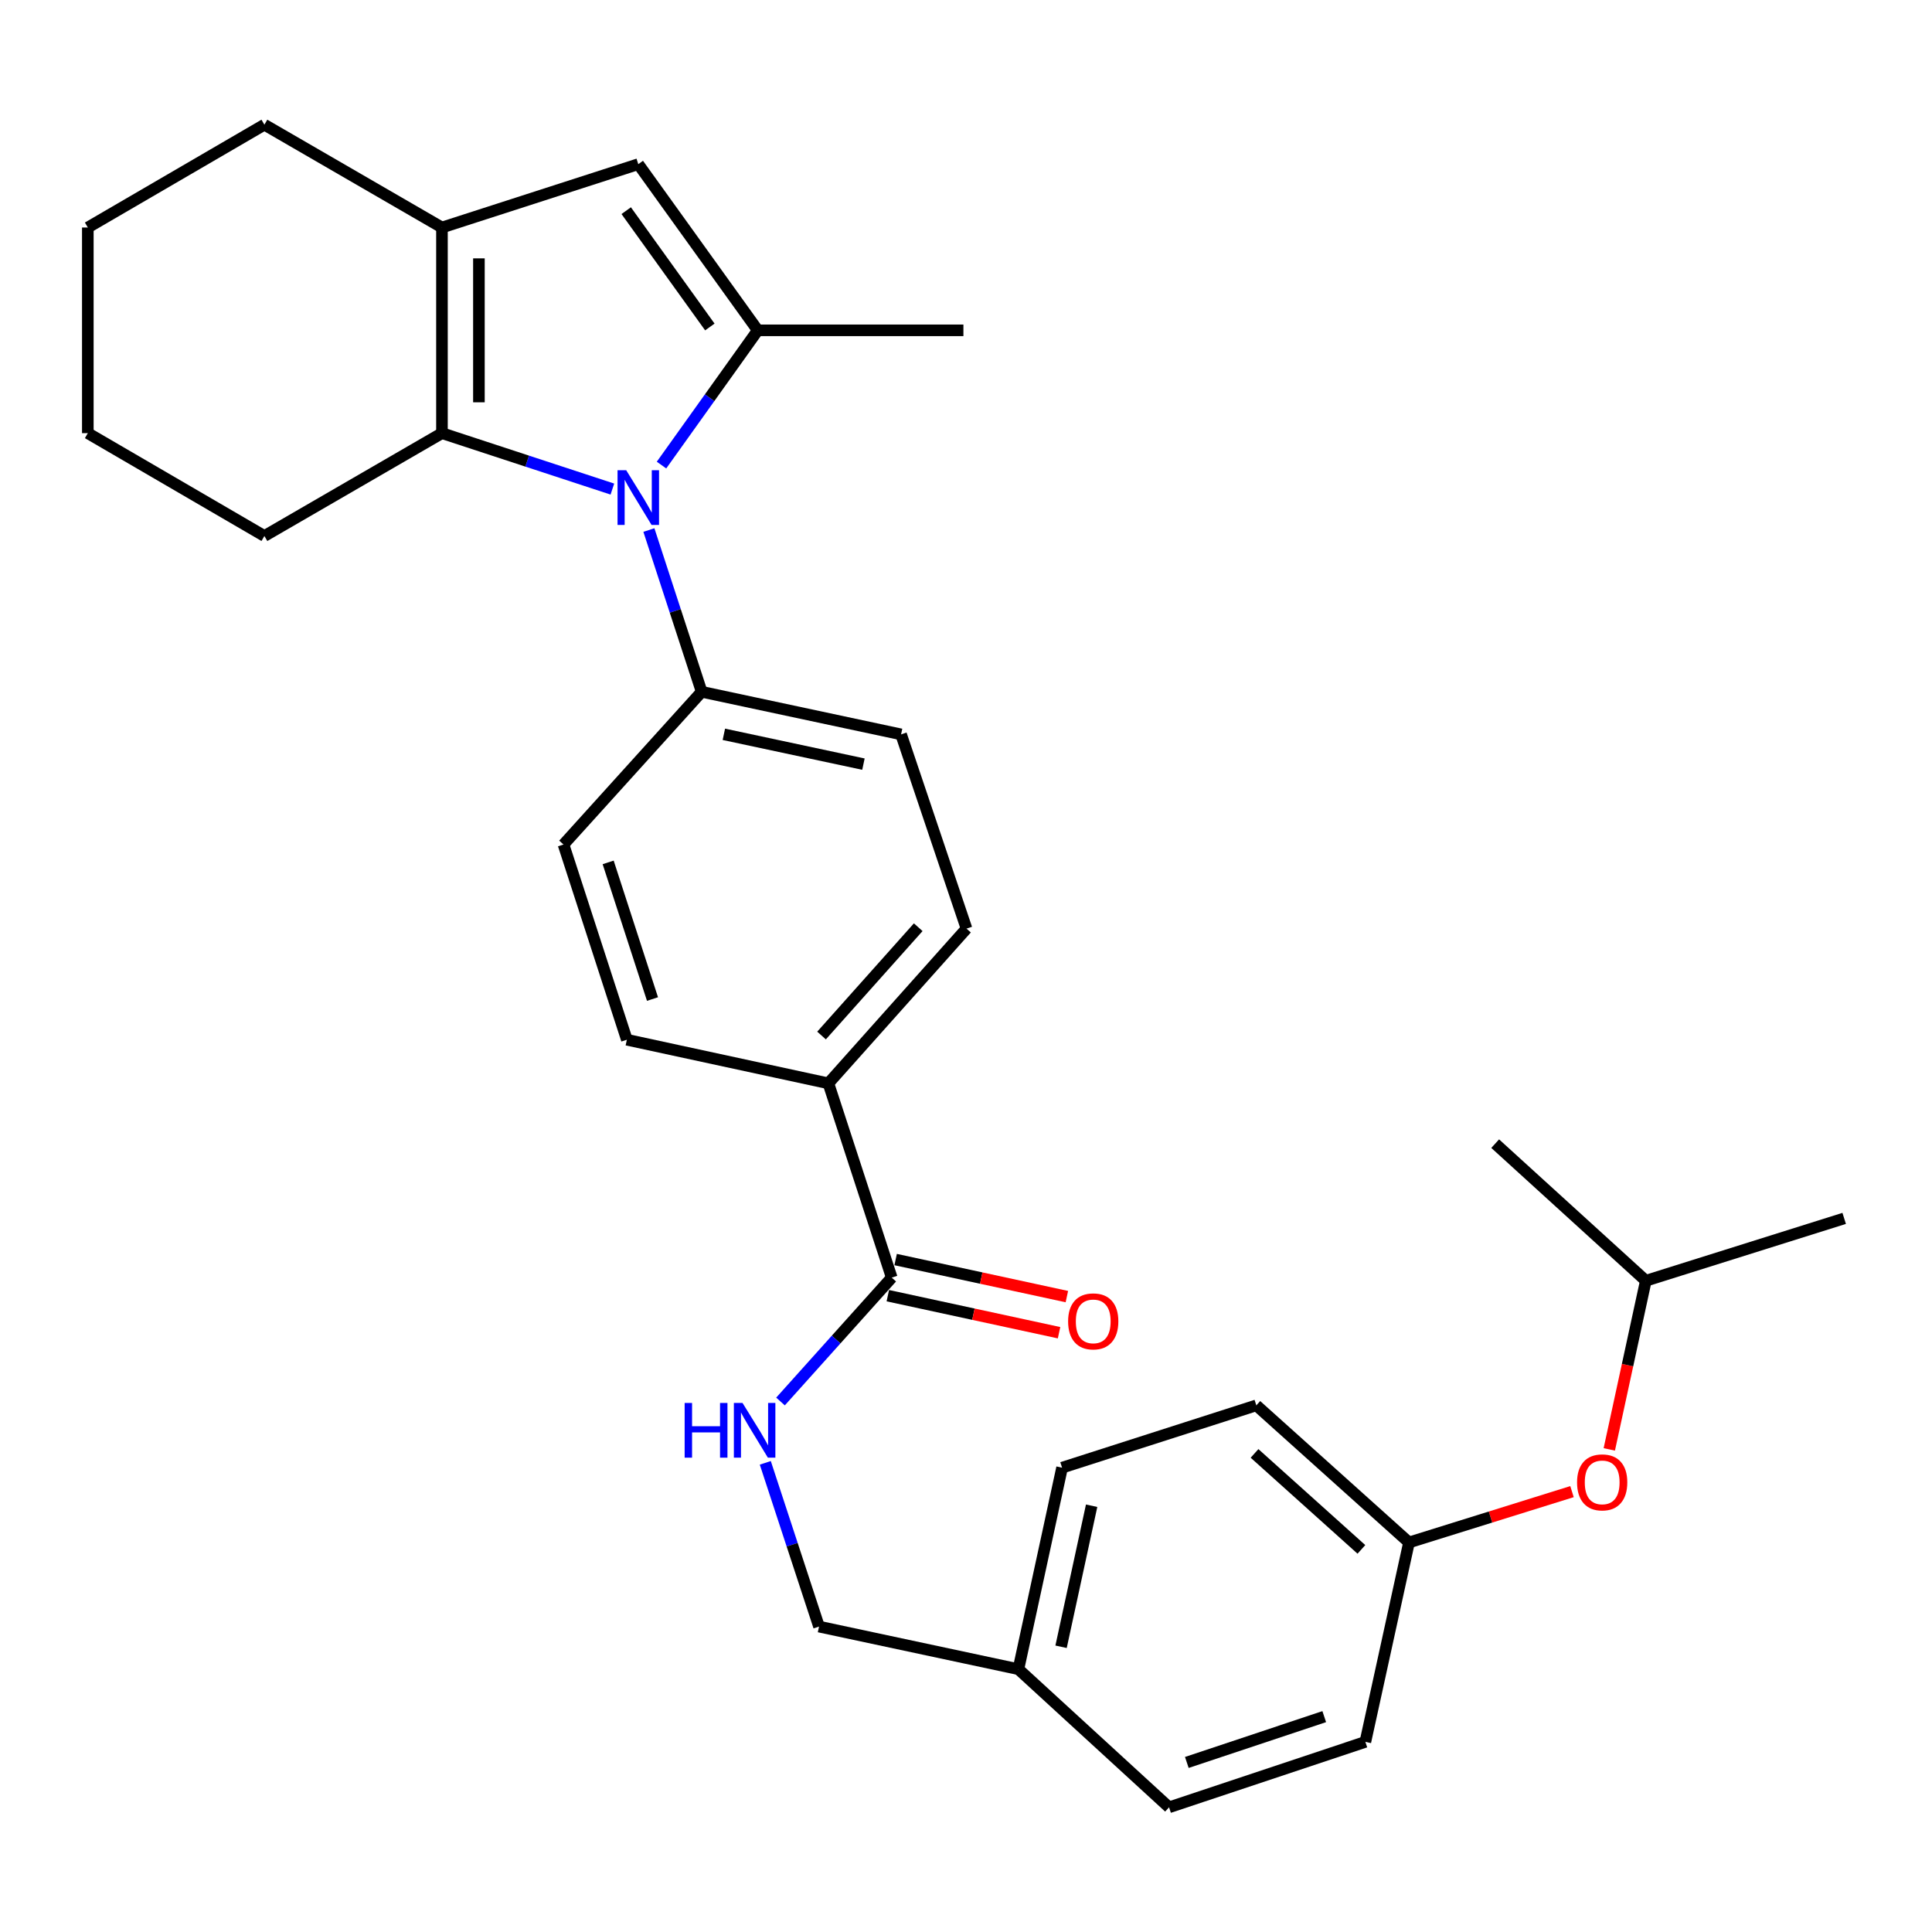 <?xml version='1.0' encoding='iso-8859-1'?>
<svg version='1.1' baseProfile='full'
              xmlns='http://www.w3.org/2000/svg'
                      xmlns:rdkit='http://www.rdkit.org/xml'
                      xmlns:xlink='http://www.w3.org/1999/xlink'
                  xml:space='preserve'
width='1000px' height='1000px' viewBox='0 0 1000 1000'>
<!-- END OF HEADER -->
<rect style='opacity:1.0;fill:#FFFFFF;stroke:none' width='1000' height='1000' x='0' y='0'> </rect>
<path class='bond-0' d='M 342.395,240.724 L 367.307,205.852' style='fill:none;fill-rule:evenodd;stroke:#0000FF;stroke-width:6px;stroke-linecap:butt;stroke-linejoin:miter;stroke-opacity:1' />
<path class='bond-0' d='M 367.307,205.852 L 392.218,170.98' style='fill:none;fill-rule:evenodd;stroke:#000000;stroke-width:6px;stroke-linecap:butt;stroke-linejoin:miter;stroke-opacity:1' />
<path class='bond-1' d='M 316.966,253.143 L 272.863,238.672' style='fill:none;fill-rule:evenodd;stroke:#0000FF;stroke-width:6px;stroke-linecap:butt;stroke-linejoin:miter;stroke-opacity:1' />
<path class='bond-1' d='M 272.863,238.672 L 228.76,224.202' style='fill:none;fill-rule:evenodd;stroke:#000000;stroke-width:6px;stroke-linecap:butt;stroke-linejoin:miter;stroke-opacity:1' />
<path class='bond-5' d='M 335.862,274.347 L 349.521,316.208' style='fill:none;fill-rule:evenodd;stroke:#0000FF;stroke-width:6px;stroke-linecap:butt;stroke-linejoin:miter;stroke-opacity:1' />
<path class='bond-5' d='M 349.521,316.208 L 363.179,358.069' style='fill:none;fill-rule:evenodd;stroke:#000000;stroke-width:6px;stroke-linecap:butt;stroke-linejoin:miter;stroke-opacity:1' />
<path class='bond-3' d='M 392.218,170.98 L 330.38,84.97' style='fill:none;fill-rule:evenodd;stroke:#000000;stroke-width:6px;stroke-linecap:butt;stroke-linejoin:miter;stroke-opacity:1' />
<path class='bond-3' d='M 367.414,169.243 L 324.127,109.036' style='fill:none;fill-rule:evenodd;stroke:#000000;stroke-width:6px;stroke-linecap:butt;stroke-linejoin:miter;stroke-opacity:1' />
<path class='bond-16' d='M 392.218,170.98 L 498.661,170.98' style='fill:none;fill-rule:evenodd;stroke:#000000;stroke-width:6px;stroke-linecap:butt;stroke-linejoin:miter;stroke-opacity:1' />
<path class='bond-2' d='M 228.76,224.202 L 228.76,117.759' style='fill:none;fill-rule:evenodd;stroke:#000000;stroke-width:6px;stroke-linecap:butt;stroke-linejoin:miter;stroke-opacity:1' />
<path class='bond-2' d='M 247.886,208.236 L 247.886,133.725' style='fill:none;fill-rule:evenodd;stroke:#000000;stroke-width:6px;stroke-linecap:butt;stroke-linejoin:miter;stroke-opacity:1' />
<path class='bond-18' d='M 228.76,224.202 L 136.852,277.434' style='fill:none;fill-rule:evenodd;stroke:#000000;stroke-width:6px;stroke-linecap:butt;stroke-linejoin:miter;stroke-opacity:1' />
<path class='bond-19' d='M 228.76,117.759 L 136.852,64.537' style='fill:none;fill-rule:evenodd;stroke:#000000;stroke-width:6px;stroke-linecap:butt;stroke-linejoin:miter;stroke-opacity:1' />
<path class='bond-29' d='M 228.76,117.759 L 330.38,84.97' style='fill:none;fill-rule:evenodd;stroke:#000000;stroke-width:6px;stroke-linecap:butt;stroke-linejoin:miter;stroke-opacity:1' />
<path class='bond-4' d='M 461.558,661.29 L 428.769,560.734' style='fill:none;fill-rule:evenodd;stroke:#000000;stroke-width:6px;stroke-linecap:butt;stroke-linejoin:miter;stroke-opacity:1' />
<path class='bond-6' d='M 461.558,661.29 L 432.773,693.351' style='fill:none;fill-rule:evenodd;stroke:#000000;stroke-width:6px;stroke-linecap:butt;stroke-linejoin:miter;stroke-opacity:1' />
<path class='bond-6' d='M 432.773,693.351 L 403.988,725.411' style='fill:none;fill-rule:evenodd;stroke:#0000FF;stroke-width:6px;stroke-linecap:butt;stroke-linejoin:miter;stroke-opacity:1' />
<path class='bond-8' d='M 459.536,670.637 L 503.85,680.226' style='fill:none;fill-rule:evenodd;stroke:#000000;stroke-width:6px;stroke-linecap:butt;stroke-linejoin:miter;stroke-opacity:1' />
<path class='bond-8' d='M 503.85,680.226 L 548.165,689.814' style='fill:none;fill-rule:evenodd;stroke:#FF0000;stroke-width:6px;stroke-linecap:butt;stroke-linejoin:miter;stroke-opacity:1' />
<path class='bond-8' d='M 463.58,651.944 L 507.895,661.533' style='fill:none;fill-rule:evenodd;stroke:#000000;stroke-width:6px;stroke-linecap:butt;stroke-linejoin:miter;stroke-opacity:1' />
<path class='bond-8' d='M 507.895,661.533 L 552.21,671.122' style='fill:none;fill-rule:evenodd;stroke:#FF0000;stroke-width:6px;stroke-linecap:butt;stroke-linejoin:miter;stroke-opacity:1' />
<path class='bond-9' d='M 363.179,358.069 L 466.393,380.116' style='fill:none;fill-rule:evenodd;stroke:#000000;stroke-width:6px;stroke-linecap:butt;stroke-linejoin:miter;stroke-opacity:1' />
<path class='bond-9' d='M 374.666,380.079 L 446.915,395.512' style='fill:none;fill-rule:evenodd;stroke:#000000;stroke-width:6px;stroke-linecap:butt;stroke-linejoin:miter;stroke-opacity:1' />
<path class='bond-10' d='M 363.179,358.069 L 291.672,437.12' style='fill:none;fill-rule:evenodd;stroke:#000000;stroke-width:6px;stroke-linecap:butt;stroke-linejoin:miter;stroke-opacity:1' />
<path class='bond-14' d='M 396.115,757.164 L 410.02,799.541' style='fill:none;fill-rule:evenodd;stroke:#0000FF;stroke-width:6px;stroke-linecap:butt;stroke-linejoin:miter;stroke-opacity:1' />
<path class='bond-14' d='M 410.02,799.541 L 423.924,841.918' style='fill:none;fill-rule:evenodd;stroke:#000000;stroke-width:6px;stroke-linecap:butt;stroke-linejoin:miter;stroke-opacity:1' />
<path class='bond-7' d='M 428.769,560.734 L 324.461,538.166' style='fill:none;fill-rule:evenodd;stroke:#000000;stroke-width:6px;stroke-linecap:butt;stroke-linejoin:miter;stroke-opacity:1' />
<path class='bond-30' d='M 428.769,560.734 L 500.266,480.652' style='fill:none;fill-rule:evenodd;stroke:#000000;stroke-width:6px;stroke-linecap:butt;stroke-linejoin:miter;stroke-opacity:1' />
<path class='bond-30' d='M 425.227,535.984 L 475.274,479.927' style='fill:none;fill-rule:evenodd;stroke:#000000;stroke-width:6px;stroke-linecap:butt;stroke-linejoin:miter;stroke-opacity:1' />
<path class='bond-12' d='M 466.393,380.116 L 500.266,480.652' style='fill:none;fill-rule:evenodd;stroke:#000000;stroke-width:6px;stroke-linecap:butt;stroke-linejoin:miter;stroke-opacity:1' />
<path class='bond-11' d='M 291.672,437.12 L 324.461,538.166' style='fill:none;fill-rule:evenodd;stroke:#000000;stroke-width:6px;stroke-linecap:butt;stroke-linejoin:miter;stroke-opacity:1' />
<path class='bond-11' d='M 314.782,446.374 L 337.734,517.106' style='fill:none;fill-rule:evenodd;stroke:#000000;stroke-width:6px;stroke-linecap:butt;stroke-linejoin:miter;stroke-opacity:1' />
<path class='bond-13' d='M 813.667,772.063 L 771.479,785.219' style='fill:none;fill-rule:evenodd;stroke:#FF0000;stroke-width:6px;stroke-linecap:butt;stroke-linejoin:miter;stroke-opacity:1' />
<path class='bond-13' d='M 771.479,785.219 L 729.292,798.376' style='fill:none;fill-rule:evenodd;stroke:#000000;stroke-width:6px;stroke-linecap:butt;stroke-linejoin:miter;stroke-opacity:1' />
<path class='bond-24' d='M 832.965,750.204 L 842.42,706.56' style='fill:none;fill-rule:evenodd;stroke:#FF0000;stroke-width:6px;stroke-linecap:butt;stroke-linejoin:miter;stroke-opacity:1' />
<path class='bond-24' d='M 842.42,706.56 L 851.874,662.916' style='fill:none;fill-rule:evenodd;stroke:#000000;stroke-width:6px;stroke-linecap:butt;stroke-linejoin:miter;stroke-opacity:1' />
<path class='bond-17' d='M 423.924,841.918 L 527.126,863.966' style='fill:none;fill-rule:evenodd;stroke:#000000;stroke-width:6px;stroke-linecap:butt;stroke-linejoin:miter;stroke-opacity:1' />
<path class='bond-15' d='M 729.292,798.376 L 650.272,727.411' style='fill:none;fill-rule:evenodd;stroke:#000000;stroke-width:6px;stroke-linecap:butt;stroke-linejoin:miter;stroke-opacity:1' />
<path class='bond-15' d='M 704.66,801.961 L 649.346,752.285' style='fill:none;fill-rule:evenodd;stroke:#000000;stroke-width:6px;stroke-linecap:butt;stroke-linejoin:miter;stroke-opacity:1' />
<path class='bond-32' d='M 729.292,798.376 L 706.713,901.59' style='fill:none;fill-rule:evenodd;stroke:#000000;stroke-width:6px;stroke-linecap:butt;stroke-linejoin:miter;stroke-opacity:1' />
<path class='bond-22' d='M 527.126,863.966 L 605.104,935.463' style='fill:none;fill-rule:evenodd;stroke:#000000;stroke-width:6px;stroke-linecap:butt;stroke-linejoin:miter;stroke-opacity:1' />
<path class='bond-23' d='M 527.126,863.966 L 549.726,759.669' style='fill:none;fill-rule:evenodd;stroke:#000000;stroke-width:6px;stroke-linecap:butt;stroke-linejoin:miter;stroke-opacity:1' />
<path class='bond-23' d='M 549.208,852.371 L 565.027,779.364' style='fill:none;fill-rule:evenodd;stroke:#000000;stroke-width:6px;stroke-linecap:butt;stroke-linejoin:miter;stroke-opacity:1' />
<path class='bond-27' d='M 136.852,277.434 L 45.455,224.202' style='fill:none;fill-rule:evenodd;stroke:#000000;stroke-width:6px;stroke-linecap:butt;stroke-linejoin:miter;stroke-opacity:1' />
<path class='bond-31' d='M 136.852,64.537 L 45.455,117.759' style='fill:none;fill-rule:evenodd;stroke:#000000;stroke-width:6px;stroke-linecap:butt;stroke-linejoin:miter;stroke-opacity:1' />
<path class='bond-20' d='M 706.713,901.59 L 605.104,935.463' style='fill:none;fill-rule:evenodd;stroke:#000000;stroke-width:6px;stroke-linecap:butt;stroke-linejoin:miter;stroke-opacity:1' />
<path class='bond-20' d='M 685.423,888.527 L 614.297,912.238' style='fill:none;fill-rule:evenodd;stroke:#000000;stroke-width:6px;stroke-linecap:butt;stroke-linejoin:miter;stroke-opacity:1' />
<path class='bond-21' d='M 650.272,727.411 L 549.726,759.669' style='fill:none;fill-rule:evenodd;stroke:#000000;stroke-width:6px;stroke-linecap:butt;stroke-linejoin:miter;stroke-opacity:1' />
<path class='bond-25' d='M 851.874,662.916 L 773.907,591.95' style='fill:none;fill-rule:evenodd;stroke:#000000;stroke-width:6px;stroke-linecap:butt;stroke-linejoin:miter;stroke-opacity:1' />
<path class='bond-26' d='M 851.874,662.916 L 954.545,630.637' style='fill:none;fill-rule:evenodd;stroke:#000000;stroke-width:6px;stroke-linecap:butt;stroke-linejoin:miter;stroke-opacity:1' />
<path class='bond-28' d='M 45.455,224.202 L 45.455,117.759' style='fill:none;fill-rule:evenodd;stroke:#000000;stroke-width:6px;stroke-linecap:butt;stroke-linejoin:miter;stroke-opacity:1' />
<path  class='atom-0' d='M 324.12 243.384
L 333.4 258.384
Q 334.32 259.864, 335.8 262.544
Q 337.28 265.224, 337.36 265.384
L 337.36 243.384
L 341.12 243.384
L 341.12 271.704
L 337.24 271.704
L 327.28 255.304
Q 326.12 253.384, 324.88 251.184
Q 323.68 248.984, 323.32 248.304
L 323.32 271.704
L 319.64 271.704
L 319.64 243.384
L 324.12 243.384
' fill='#0000FF'/>
<path  class='atom-7' d='M 354.372 726.171
L 358.212 726.171
L 358.212 738.211
L 372.692 738.211
L 372.692 726.171
L 376.532 726.171
L 376.532 754.491
L 372.692 754.491
L 372.692 741.411
L 358.212 741.411
L 358.212 754.491
L 354.372 754.491
L 354.372 726.171
' fill='#0000FF'/>
<path  class='atom-7' d='M 384.332 726.171
L 393.612 741.171
Q 394.532 742.651, 396.012 745.331
Q 397.492 748.011, 397.572 748.171
L 397.572 726.171
L 401.332 726.171
L 401.332 754.491
L 397.452 754.491
L 387.492 738.091
Q 386.332 736.171, 385.092 733.971
Q 383.892 731.771, 383.532 731.091
L 383.532 754.491
L 379.852 754.491
L 379.852 726.171
L 384.332 726.171
' fill='#0000FF'/>
<path  class='atom-9' d='M 552.855 683.938
Q 552.855 677.138, 556.215 673.338
Q 559.575 669.538, 565.855 669.538
Q 572.135 669.538, 575.495 673.338
Q 578.855 677.138, 578.855 683.938
Q 578.855 690.818, 575.455 694.738
Q 572.055 698.618, 565.855 698.618
Q 559.615 698.618, 556.215 694.738
Q 552.855 690.858, 552.855 683.938
M 565.855 695.418
Q 570.175 695.418, 572.495 692.538
Q 574.855 689.618, 574.855 683.938
Q 574.855 678.378, 572.495 675.578
Q 570.175 672.738, 565.855 672.738
Q 561.535 672.738, 559.175 675.538
Q 556.855 678.338, 556.855 683.938
Q 556.855 689.658, 559.175 692.538
Q 561.535 695.418, 565.855 695.418
' fill='#FF0000'/>
<path  class='atom-14' d='M 816.285 767.272
Q 816.285 760.472, 819.645 756.672
Q 823.005 752.872, 829.285 752.872
Q 835.565 752.872, 838.925 756.672
Q 842.285 760.472, 842.285 767.272
Q 842.285 774.152, 838.885 778.072
Q 835.485 781.952, 829.285 781.952
Q 823.045 781.952, 819.645 778.072
Q 816.285 774.192, 816.285 767.272
M 829.285 778.752
Q 833.605 778.752, 835.925 775.872
Q 838.285 772.952, 838.285 767.272
Q 838.285 761.712, 835.925 758.912
Q 833.605 756.072, 829.285 756.072
Q 824.965 756.072, 822.605 758.872
Q 820.285 761.672, 820.285 767.272
Q 820.285 772.992, 822.605 775.872
Q 824.965 778.752, 829.285 778.752
' fill='#FF0000'/>
</svg>
